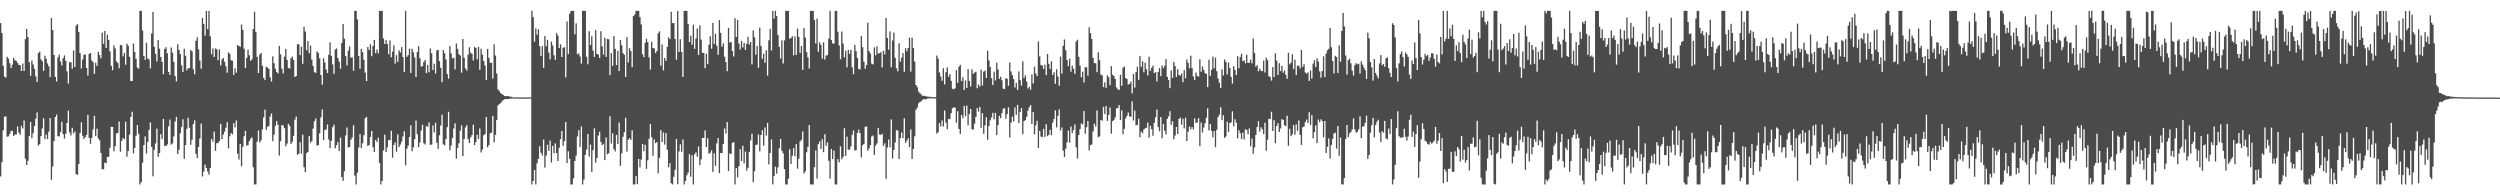 <?xml version="1.0" encoding="UTF-8"?>
<svg xmlns="http://www.w3.org/2000/svg" width="1920" height="150">
  <path d="M0 17.758h1v117.750H0zM1 25.277h1v99.279H1zM2 50.480h1v49.624H2zM3 58.838h1v30.804H3zM4 59.642h1v29.806H4zM5 43.646h1v61.313H5zM6 45.074h1v59.702H6zM7 48.555h1v54.411H7zM8 52.221h1v48.483H8zM9 49.727h1v50.688H9zM10 44.447h1v59.991H10zM11 46.294h1v57.087H11zM12 46.742h1v56.454H12zM13 48.338h1v48.830H13zM14 49.822h1v52.009H14zM15 50.006h1v53.532H15zM16 54.542h1v42.120H16zM17 48.798h1v49.853H17zM18 54.517h1v37.983H18zM19 30.047h1v91.869H19zM20 22.222h1v104.442H20zM21 28.530h1v94.981H21zM22 47.839h1v56.557H22zM23 58.230h1v35.447H23zM24 46.424h1v59.734H24zM25 49.486h1v52.832H25zM26 52.954h1v43.797H26zM27 58.659h1v32.539H27zM28 62.912h1v23.445H28zM29 40.757h1v71.087H29zM30 39.644h1v71.043H30zM31 45.541h1v59.012H31zM32 47.037h1v51.645H32zM33 54.483h1v36.323H33zM34 42.813h1v64.039H34zM35 45.180h1v58.151H35zM36 48.709h1v58.153H36zM37 50.933h1v50.207H37zM38 59.229h1v31.442H38zM39 13.864h1v124.231H39zM40 23.083h1v104.833H40zM41 42.257h1v66.098H41zM42 59.085h1v30.833H42zM43 62.548h1v25.402H43zM44 44.197h1v60.340H44zM45 41.978h1v62.819H45zM46 47.197h1v54.280H46zM47 50.277h1v43.209H47zM48 44.706h1v58.366H48zM49 42.527h1v63.920H49zM50 46.689h1v56.061H50zM51 54.766h1v39.688H51zM52 64.210h1v20.758H52zM53 47.744h1v54.010H53zM54 47.797h1v56.180H54zM55 52.712h1v45.450H55zM56 38.762h1v63.731H56zM57 51.394h1v49.558H57zM58 19.711h1v113.987H58zM59 18.480h1v115.837H59zM60 24.517h1v101.463H60zM61 40.881h1v61.369H61zM62 52.626h1v41.286H62zM63 45.750h1v58.494H63zM64 41.912h1v64.899H64zM65 42.043h1v63.217H65zM66 52.242h1v51.313H66zM67 58.040h1v30.177H67zM68 41.375h1v64.516H68zM69 40.708h1v69.790H69zM70 46.414h1v59.572H70zM71 47.831h1v51.558H71zM72 56.739h1v32.263H72zM73 48.163h1v56.413H73zM74 50.613h1v48.212H74zM75 39.754h1v66.617H75zM76 42.311h1v65.487H76zM77 44.725h1v72.704H77zM78 25.090h1v104.897H78zM79 33.635h1v96.338H79zM80 23.827h1v101.097H80zM81 36.846h1v88.472H81zM82 26.702h1v93.896H82zM83 30.738h1v89.647H83zM84 39.516h1v73.888H84zM85 50.571h1v46.818H85zM86 53.920h1v43.588H86zM87 34.794h1v81.362H87zM88 37.245h1v75.032H88zM89 47.081h1v55.359H89zM90 48.377h1v53.727H90zM91 52.437h1v40.900H91zM92 34.511h1v82.094H92zM93 34.834h1v73.333H93zM94 43.307h1v62.744H94zM95 40.635h1v66.352H95zM96 49.729h1v43.762H96zM97 33.546h1v86.841H97zM98 35.187h1v80.817H98zM99 43.688h1v59.654H99zM100 62.165h1v27.662H100zM101 62.244h1v23.590H101zM102 33.360h1v84.368H102zM103 39.866h1v73.795H103zM104 45.216h1v59.024H104zM105 51.896h1v44.199H105zM106 52.742h1v50.062H106zM107 8.317h1v133.339H107zM108 8.335h1v131.561H108zM109 23.403h1v101.573H109zM110 43.066h1v68.361H110zM111 46.023h1v58.717H111zM112 32.892h1v85.045H112zM113 44.909h1v64.085H113zM114 45.666h1v54.095H114zM115 52.494h1v41.509H115zM116 25.697h1v87.108H116zM117 9.154h1v126.256H117zM118 36.019h1v79.097H118zM119 41.388h1v68.813H119zM120 47.235h1v51.561H120zM121 30.748h1v89.663H121zM122 37.355h1v80.178H122zM123 43.705h1v59.426H123zM124 47.589h1v59.232H124zM125 56.954h1v34.423H125zM126 37.613h1v74.346H126zM127 36.260h1v75.894H127zM128 40.911h1v70.013H128zM129 55.291h1v41.743H129zM130 57.533h1v34.275H130zM131 36.500h1v74.571H131zM132 40.466h1v69.653H132zM133 47.519h1v57.254H133zM134 58.417h1v34.860H134zM135 62.506h1v27.232H135zM136 33.981h1v84.293H136zM137 38.331h1v76.650H137zM138 41.638h1v60.670H138zM139 50.175h1v47.417H139zM140 55.275h1v36.361H140zM141 37.453h1v84.561H141zM142 42.925h1v68.493H142zM143 54.005h1v44.928H143zM144 52.313h1v38.129H144zM145 52.384h1v45.704H145zM146 38.415h1v72.744H146zM147 39.470h1v67.816H147zM148 53.260h1v42.011H148zM149 57.024h1v35.413H149zM150 31.310h1v86.766H150zM151 28.591h1v92.790H151zM152 37.872h1v74.975H152zM153 46.477h1v59.963H153zM154 52.763h1v42.172H154zM155 13.782h1v121.729H155zM156 18.356h1v113.427H156zM157 27.413h1v99.036H157zM158 8.327h1v120.630H158zM159 22.370h1v109.312H159zM160 8.333h1v125.826H160zM161 27.851h1v101.233H161zM162 41.607h1v65.110H162zM163 37.195h1v71.539H163zM164 43.750h1v57.308H164zM165 37.194h1v78.683H165zM166 37.825h1v72.195H166zM167 46.260h1v63.500H167zM168 37.974h1v70.361H168zM169 50.298h1v44.855H169zM170 45.703h1v61.148H170zM171 44.544h1v58.786H171zM172 47.429h1v53.697H172zM173 50.896h1v47.198H173zM174 55.880h1v37.922H174zM175 40.148h1v73.803H175zM176 41.403h1v63.236H176zM177 46.272h1v55.902H177zM178 46.651h1v56.592H178zM179 57.619h1v37.006H179zM180 52.401h1v45.419H180zM181 55.807h1v36.717H181zM182 34.725h1v83.306H182zM183 35.201h1v87.313H183zM184 35.978h1v74.541H184zM185 18.864h1v108.818H185zM186 22.953h1v89.847H186zM187 37.396h1v67.261H187zM188 52.212h1v48.320H188zM189 44.472h1v67.361H189zM190 38.204h1v73.241H190zM191 42.491h1v65.891H191zM192 46.703h1v59.916H192zM193 45.589h1v59.914H193zM194 22.347h1v106.113H194zM195 9.002h1v132.669H195zM196 24.492h1v117.149H196zM197 43.658h1v65.094H197zM198 56.091h1v44.112H198zM199 41.916h1v67.546H199zM200 40.695h1v67.174H200zM201 50.508h1v48.896H201zM202 59.807h1v30.461H202zM203 61.511h1v22.711H203zM204 51.247h1v48.559H204zM205 51.915h1v45.453H205zM206 52.884h1v43.880H206zM207 59.399h1v30.103H207zM208 62.616h1v24.540H208zM209 43.267h1v65.159H209zM210 48.589h1v54.848H210zM211 52.797h1v43.797H211zM212 55.353h1v37.624H212zM213 56.453h1v39.337H213zM214 35.236h1v84.262H214zM215 41.713h1v66.791H215zM216 52.742h1v43.359H216zM217 56.341h1v40.047H217zM218 43.484h1v54.959H218zM219 37.599h1v74.764H219zM220 46.043h1v64.265H220zM221 52.177h1v42.950H221zM222 52.630h1v43.946H222zM223 44.761h1v65.797H223zM224 43.454h1v65.375H224zM225 46.043h1v58.269H225zM226 59.021h1v32.905H226zM227 58.439h1v31.032H227zM228 33.924h1v84.896H228zM229 34.005h1v84.059H229zM230 42.331h1v66.871H230zM231 35.837h1v82.291H231zM232 48.981h1v54.467H232zM233 20.521h1v107.864H233zM234 24.267h1v107.892H234zM235 38.556h1v79.076H235zM236 31.556h1v85.068H236zM237 40.850h1v63.600H237zM238 35.012h1v74.552H238zM239 45.727h1v62.656H239zM240 50.638h1v48.131H240zM241 55.425h1v37.672H241zM242 55.909h1v35.060H242zM243 39.429h1v72.427H243zM244 40.654h1v70.758H244zM245 44.860h1v57.504H245zM246 57.598h1v32.575H246zM247 65.006h1v19.103H247zM248 44.684h1v62.938H248zM249 48.098h1v51.848H249zM250 53.388h1v45.983H250zM251 56.124h1v39.449H251zM252 42.095h1v65.066H252zM253 32.574h1v81.217H253zM254 42.846h1v65.340H254zM255 49.483h1v48.264H255zM256 56.669h1v39.135H256zM257 38.007h1v75.919H257zM258 37.223h1v74.283H258zM259 44.515h1v64.652H259zM260 47.335h1v68.707H260zM261 52.795h1v52.859H261zM262 33.058h1v102.963H262zM263 18.421h1v120.508H263zM264 29.750h1v101.736H264zM265 43.046h1v60.939H265zM266 50.170h1v47.760H266zM267 38.885h1v74.433H267zM268 35.629h1v77.205H268zM269 44.254h1v63.158H269zM270 44.088h1v61.475H270zM271 54.394h1v41.799H271zM272 8.331h1v126.563H272zM273 8.344h1v133.337H273zM274 14.922h1v117.691H274zM275 42.975h1v70.405H275zM276 52.860h1v50.123H276zM277 37.521h1v76.244H277zM278 40.090h1v69.935H278zM279 45.904h1v57.982H279zM280 55.827h1v35.017H280zM281 62.296h1v27.490H281zM282 36.161h1v75.901H282zM283 38.394h1v72.986H283zM284 33.954h1v71.361H284zM285 43.138h1v57.422H285zM286 35.281h1v77.777H286zM287 30.676h1v86.045H287zM288 40.784h1v66.612H288zM289 38.022h1v70.983H289zM290 40.938h1v64.727H290zM291 8.326h1v116.811H291zM292 8.330h1v133.351H292zM293 8.337h1v130.618H293zM294 29.555h1v85.993H294zM295 33.759h1v69.689H295zM296 30.784h1v86.028H296zM297 33.843h1v79.332H297zM298 41.685h1v65.785H298zM299 31.026h1v76.739H299zM300 43.956h1v56.502H300zM301 39.632h1v81.443H301zM302 34.743h1v76.605H302zM303 48.845h1v60.531H303zM304 42.333h1v74.179H304zM305 47.578h1v55.570H305zM306 38.670h1v74.259H306zM307 40.324h1v70.731H307zM308 36.217h1v72.578H308zM309 43.842h1v60.961H309zM310 55.375h1v45.419H310zM311 8.348h1v118.629H311zM312 43.642h1v70.602H312zM313 42.266h1v69.550H313zM314 37.347h1v67.825H314zM315 55.960h1v40.304H315zM316 37.413h1v78.690H316zM317 40.127h1v72.939H317zM318 44.085h1v62.786H318zM319 59.130h1v33.419H319zM320 39.859h1v63.154H320zM321 35.473h1v77.475H321zM322 44.729h1v64.622H322zM323 51.203h1v49.041H323zM324 50.816h1v44.999H324zM325 47.678h1v62.302H325zM326 46.094h1v64.846H326zM327 56.189h1v40.634H327zM328 49.918h1v47.520H328zM329 55.448h1v38.553H329zM330 37.215h1v73.979H330zM331 40.842h1v70.172H331zM332 53.729h1v42.641H332zM333 48.964h1v52.788H333zM334 56.488h1v37.845H334zM335 38.703h1v70.933H335zM336 38.358h1v75.927H336zM337 46.949h1v57.007H337zM338 52.039h1v44.390H338zM339 63.118h1v24.875H339zM340 38.398h1v72.474H340zM341 40.927h1v70.727H341zM342 45.691h1v61.028H342zM343 56.943h1v40.678H343zM344 60.414h1v25.456H344zM345 35.447h1v80.018H345zM346 41.066h1v70.765H346zM347 44.925h1v61.025H347zM348 44.412h1v54.282H348zM349 53.225h1v41.558H349zM350 33.412h1v88.512H350zM351 37.513h1v76.056H351zM352 41.572h1v68.476H352zM353 42.693h1v57.591H353zM354 55.834h1v40.454H354zM355 29.940h1v89.980H355zM356 44.317h1v62.394H356zM357 52.551h1v45.336H357zM358 54.205h1v41.969H358zM359 42.033h1v64.757H359zM360 36.283h1v73.581H360zM361 40.500h1v65.022H361zM362 41.318h1v62.457H362zM363 46.414h1v49.409H363zM364 35.924h1v75.504H364zM365 36.809h1v72.179H365zM366 45.502h1v57.961H366zM367 35.995h1v70.774H367zM368 53.597h1v45.042H368zM369 37.424h1v79.649H369zM370 41.965h1v72.943H370zM371 46.820h1v57.043H371zM372 50.279h1v52.686H372zM373 61.324h1v28.456H373zM374 37.551h1v75.652H374zM375 44.464h1v66.956H375zM376 48.229h1v54.116H376zM377 48.152h1v53.737H377zM378 60.426h1v28.563H378zM379 34.016h1v75.271H379zM380 42.666h1v60.920H380zM381 56.437h1v35.773H381zM382 68.643h1v12.430H382zM383 70.026h1v9.910H383zM384 71.520h1v7.657H384zM385 72.152h1v5.843H385zM386 72.977h1v3.930H386zM387 73.652h1v2.562H387zM388 73.950h1v2.077H388zM389 73.659h1v2.451H389zM390 73.889h1v2.099H390zM391 74.201h1v1.681H391zM392 74.240h1v1.462H392zM393 74.533h1v1.000H393zM394 74.792h1v1.000H394zM395 74.758h1v1.000H395zM396 74.789h1v1.000H396zM397 74.738h1v1.000H397zM398 74.821h1v1.000H398zM399 74.851h1v1.000H399zM400 74.852h1v1.000H400zM401 74.826h1v1.000H401zM402 74.845h1v1.000H402zM403 74.852h1v1.000H403zM404 74.844h1v1.000H404zM405 74.800h1v1.000H405zM406 74.780h1v1.000H406zM407 74.735h1v1.000H407zM408 8.315h1v133.336H408zM409 13.183h1v125.840H409zM410 32.014h1v98.566H410zM411 21.827h1v119.820H411zM412 26.661h1v98.738H412zM413 22.474h1v99.441H413zM414 35.497h1v76.834H414zM415 43.067h1v74.266H415zM416 35.447h1v83.939H416zM417 52.061h1v55.083H417zM418 27.694h1v101.019H418zM419 35.501h1v84.000H419zM420 30.635h1v80.536H420zM421 40.463h1v75.371H421zM422 45.675h1v62.257H422zM423 31.881h1v92.956H423zM424 34.928h1v77.168H424zM425 42.465h1v75.252H425zM426 45.943h1v64.185H426zM427 25.471h1v92.045H427zM428 27.354h1v96.281H428zM429 36.856h1v76.582H429zM430 34.001h1v72.884H430zM431 43.784h1v56.877H431zM432 36.635h1v75.341H432zM433 36.300h1v72.144H433zM434 59.467h1v34.233H434zM435 16.462h1v108.783H435zM436 41.516h1v74.638H436zM437 10.571h1v111.397H437zM438 8.473h1v133.217H438zM439 8.323h1v133.349H439zM440 8.339h1v128.614H440zM441 26.360h1v97.247H441zM442 17.956h1v101.578H442zM443 41.739h1v63.084H443zM444 41.031h1v59.031H444zM445 43.369h1v69.474H445zM446 48.848h1v48.289H446zM447 8.319h1v133.357H447zM448 8.328h1v129.563H448zM449 8.330h1v110.611H449zM450 43.592h1v71.350H450zM451 49.354h1v53.525H451zM452 23.890h1v96.289H452zM453 34.563h1v76.481H453zM454 27.873h1v104.174H454zM455 38.922h1v76.383H455zM456 43.723h1v54.842H456zM457 23.171h1v101.696H457zM458 41.390h1v79.941H458zM459 41.897h1v62.112H459zM460 44.559h1v56.635H460zM461 23.984h1v84.968H461zM462 35.641h1v75.713H462zM463 41.878h1v68.543H463zM464 29.005h1v93.909H464zM465 43.675h1v61.901H465zM466 29.902h1v88.561H466zM467 30.144h1v87.577H467zM468 57.691h1v31.607H468zM469 40.792h1v69.460H469zM470 50.535h1v51.862H470zM471 27.689h1v86.881H471zM472 37.528h1v78.774H472zM473 49.992h1v53.653H473zM474 39.043h1v71.647H474zM475 54.569h1v39.588H475zM476 30.720h1v96.616H476zM477 34.789h1v82.960H477zM478 40.784h1v64.293H478zM479 42.112h1v59.382H479zM480 59.032h1v31.408H480zM481 28.522h1v87.984H481zM482 47.996h1v59.318H482zM483 36.949h1v69.201H483zM484 39.188h1v68.295H484zM485 51.626h1v48.461H485zM486 12.360h1v129.327H486zM487 11.090h1v130.583H487zM488 8.330h1v126.897H488zM489 8.308h1v133.125H489zM490 8.332h1v113.722H490zM491 13.087h1v115.453H491zM492 18.741h1v103.819H492zM493 41.599h1v68.921H493zM494 43.894h1v72.303H494zM495 32.883h1v78.268H495zM496 29.818h1v99.884H496zM497 32.304h1v90.796H497zM498 44.104h1v62.474H498zM499 53.457h1v41.823H499zM500 32.076h1v73.228H500zM501 36.938h1v82.694H501zM502 37.201h1v69.987H502zM503 40.779h1v69.176H503zM504 39.149h1v69.959H504zM505 25.583h1v107.549H505zM506 24.106h1v97.131H506zM507 50.425h1v49.514H507zM508 34.154h1v74.967H508zM509 54.033h1v47.712H509zM510 44.600h1v66.435H510zM511 46.687h1v55.527H511zM512 36.015h1v78.993H512zM513 28.654h1v99.879H513zM514 30.012h1v95.295H514zM515 9.020h1v131.736H515zM516 17.694h1v123.976H516zM517 17.782h1v117.938H517zM518 29.929h1v100.427H518zM519 45.851h1v60.875H519zM520 8.393h1v133.065H520zM521 39.949h1v76.418H521zM522 30.104h1v80.730H522zM523 39.874h1v76.693H523zM524 59.045h1v48.018H524zM525 8.322h1v133.338H525zM526 8.299h1v130.673H526zM527 8.336h1v126.339H527zM528 18.388h1v114.155H528zM529 32.252h1v86.070H529zM530 27.459h1v108.274H530zM531 34.381h1v84.849H531zM532 19.034h1v122.642H532zM533 37.550h1v81.046H533zM534 29.531h1v87.452H534zM535 21.913h1v98.466H535zM536 42.197h1v70.241H536zM537 19.455h1v107.368H537zM538 30.437h1v92.054H538zM539 40.566h1v65.433H539zM540 40.706h1v65.235H540zM541 52.353h1v47.760H541zM542 41.196h1v71.717H542zM543 49.192h1v57.037H543zM544 34.389h1v83.685H544zM545 27.900h1v89.346H545zM546 37.414h1v78.015H546zM547 17.637h1v114.390H547zM548 33.705h1v84.064H548zM549 25.866h1v101.506H549zM550 35.149h1v74.997H550zM551 42.082h1v63.935H551zM552 15.416h1v117.511H552zM553 25.195h1v92.280H553zM554 35.840h1v81.785H554zM555 33.330h1v77.272H555zM556 43.494h1v55.155H556zM557 47.609h1v54.927H557zM558 54.694h1v39.050H558zM559 21.420h1v109.959H559zM560 32.736h1v85.077H560zM561 32.199h1v86.117H561zM562 39.195h1v70.537H562zM563 43.377h1v65.785H563zM564 13.979h1v127.678H564zM565 28.414h1v100.652H565zM566 15.247h1v121.017H566zM567 33.508h1v94.128H567zM568 38.071h1v76.479H568zM569 31.448h1v92.244H569zM570 36.446h1v75.446H570zM571 33.017h1v92.459H571zM572 38.417h1v78.014H572zM573 33.693h1v97.396H573zM574 28.265h1v100.612H574zM575 34.219h1v82.447H575zM576 32.375h1v75.518H576zM577 49.464h1v53.242H577zM578 23.407h1v116.542H578zM579 28.569h1v102.938H579zM580 41.943h1v69.446H580zM581 35.370h1v75.626H581zM582 52.093h1v51.160H582zM583 21.259h1v95.015H583zM584 35.394h1v68.297H584zM585 45.112h1v54.926H585zM586 41.202h1v70.675H586zM587 48.242h1v49.724H587zM588 38.570h1v65.566H588zM589 58.087h1v36.283H589zM590 30.957h1v95.366H590zM591 22.052h1v95.378H591zM592 38.742h1v68.389H592zM593 8.326h1v133.307H593zM594 14.166h1v121.096H594zM595 8.339h1v119.663H595zM596 12.387h1v121.000H596zM597 26.822h1v101.661H597zM598 36.008h1v77.910H598zM599 45.014h1v61.675H599zM600 30.976h1v84.780H600zM601 48.720h1v69.039H601zM602 31.008h1v98.897H602zM603 8.304h1v133.372H603zM604 8.338h1v133.336H604zM605 8.339h1v128.931H605zM606 29.747h1v84.868H606zM607 29.137h1v96.829H607zM608 27.778h1v91.845H608zM609 42.478h1v71.324H609zM610 27.985h1v91.978H610zM611 42.172h1v68.460H611zM612 22.000h1v107.503H612zM613 28.215h1v93.768H613zM614 40.640h1v67.917H614zM615 35.347h1v72.071H615zM616 53.627h1v47.265H616zM617 21.549h1v111.733H617zM618 28.895h1v102.696H618zM619 39.984h1v76.980H619zM620 44.093h1v68.758H620zM621 52.594h1v43.488H621zM622 8.318h1v133.366H622zM623 8.329h1v133.344H623zM624 8.336h1v133.336H624zM625 15.398h1v112.975H625zM626 33.363h1v82.225H626zM627 14.232h1v122.963H627zM628 39.757h1v70.991H628zM629 32.550h1v76.115H629zM630 34.487h1v79.832H630zM631 45.070h1v61.878H631zM632 32.533h1v84.349H632zM633 45.768h1v57.317H633zM634 42.703h1v69.236H634zM635 42.281h1v67.104H635zM636 29.636h1v93.923H636zM637 8.331h1v128.818H637zM638 30.775h1v83.582H638zM639 33.354h1v88.831H639zM640 33.533h1v82.172H640zM641 8.342h1v133.263H641zM642 8.346h1v133.334H642zM643 24.331h1v97.903H643zM644 34.935h1v89.726H644zM645 45.446h1v66.894H645zM646 24.171h1v98.165H646zM647 33.424h1v87.123H647zM648 43.992h1v54.448H648zM649 38.952h1v80.795H649zM650 51.731h1v53.213H650zM651 38.310h1v76.629H651zM652 41.360h1v73.528H652zM653 38.127h1v74.302H653zM654 51.694h1v51.805H654zM655 57.002h1v43.205H655zM656 34.480h1v81.143H656zM657 39.295h1v76.040H657zM658 44.471h1v57.588H658zM659 53.014h1v46.567H659zM660 53.365h1v48.838H660zM661 27.578h1v93.312H661zM662 36.228h1v75.408H662zM663 47.341h1v63.272H663zM664 52.819h1v44.555H664zM665 49.904h1v47.165H665zM666 17.385h1v98.425H666zM667 39.289h1v74.665H667zM668 41.106h1v70.270H668zM669 48.842h1v55.962H669zM670 49.445h1v54.588H670zM671 36.328h1v82.672H671zM672 42.472h1v69.470H672zM673 35.597h1v74.575H673zM674 41.177h1v57.092H674zM675 40.822h1v62.445H675zM676 40.066h1v63.651H676zM677 51.805h1v50.903H677zM678 38.990h1v73.106H678zM679 41.781h1v68.315H679zM680 13.824h1v123.488H680zM681 29.133h1v84.165H681zM682 38.123h1v69.079H682zM683 24.118h1v89.058H683zM684 51.642h1v40.047H684zM685 31.153h1v90.575H685zM686 25.030h1v90.148H686zM687 44.458h1v64.955H687zM688 52.392h1v47.529H688zM689 54.790h1v45.452H689zM690 33.200h1v88.856H690zM691 47.366h1v58.725H691zM692 44.261h1v57.547H692zM693 40.764h1v65.326H693zM694 55.188h1v35.695H694zM695 37.041h1v72.706H695zM696 39.407h1v68.652H696zM697 36.881h1v69.328H697zM698 28.954h1v83.988H698zM699 54.971h1v44.468H699zM700 28.954h1v93.154H700zM701 36.886h1v77.542H701zM702 47.292h1v57.414H702zM703 65.301h1v18.958H703zM704 66.963h1v15.659H704zM705 70.235h1v9.176H705zM706 71.617h1v6.593H706zM707 72.480h1v5.414H707zM708 73.580h1v3.096H708zM709 73.593h1v2.504H709zM710 73.824h1v2.498H710zM711 74.120h1v2.058H711zM712 74.139h1v1.529H712zM713 74.411h1v1.079H713zM714 74.293h1v1.208H714zM715 74.585h1v1.000H715zM716 74.587h1v1.000H716zM717 74.606h1v1.000H717zM718 74.725h1v1.000H718zM719 42.660h1v59.902H719zM720 44.955h1v56.648H720zM721 55.611h1v38.941H721zM722 58.795h1v38.332H722zM723 62.078h1v30.460H723zM724 52.450h1v44.718H724zM725 64.820h1v20.142H725zM726 55.378h1v38.854H726zM727 51.742h1v47.421H727zM728 58.958h1v32.276H728zM729 56.959h1v34.624H729zM730 62.058h1v24.854H730zM731 68.124h1v15.027H731zM732 68.548h1v13.958H732zM733 67.778h1v14.834H733zM734 53.866h1v40.434H734zM735 63.638h1v21.745H735zM736 51.180h1v47.842H736zM737 49.764h1v53.155H737zM738 62.266h1v26.056H738zM739 59.273h1v31.563H739zM740 69.143h1v12.196H740zM741 61.765h1v27.538H741zM742 67.585h1v13.544H742zM743 53.117h1v43.140H743zM744 62.085h1v25.521H744zM745 66.283h1v17.442H745zM746 53.211h1v45.972H746zM747 56.693h1v42.838H747zM748 55.780h1v39.227H748zM749 55.044h1v34.749H749zM750 67.789h1v15.231H750zM751 64.899h1v20.784H751zM752 66.514h1v15.650H752zM753 53.509h1v44.625H753zM754 65.672h1v21.268H754zM755 54.981h1v47.737H755zM756 54.191h1v42.045H756zM757 59.856h1v30.220H757zM758 38.861h1v68.481H758zM759 46.391h1v50.455H759zM760 51.511h1v40.896H760zM761 60.130h1v30.156H761zM762 65.303h1v21.339H762zM763 55.057h1v36.600H763zM764 61.746h1v24.976H764zM765 48.131h1v55.637H765zM766 53.332h1v42.794H766zM767 60.582h1v28.338H767zM768 58.972h1v31.761H768zM769 61.668h1v25.168H769zM770 68.021h1v15.484H770zM771 68.476h1v14.631H771zM772 60.131h1v31.032H772zM773 60.523h1v27.164H773zM774 65.858h1v16.533H774zM775 47.916h1v57.748H775zM776 54.895h1v39.305H776zM777 57.754h1v31.836H777zM778 60.714h1v32.578H778zM779 67.237h1v15.250H779zM780 63.590h1v24.597H780zM781 69.045h1v11.533H781zM782 54.891h1v39.592H782zM783 61.546h1v24.420H783zM784 65.732h1v17.239H784zM785 47.069h1v56.023H785zM786 59.844h1v33.212H786zM787 57.914h1v34.404H787zM788 62.638h1v27.084H788zM789 67.981h1v16.896H789zM790 66.743h1v15.571H790zM791 68.952h1v11.719H791zM792 57.141h1v38.111H792zM793 64.156h1v21.946H793zM794 51.261h1v51.903H794zM795 56.495h1v39.700H795zM796 58.462h1v34.311H796zM797 31.826h1v81.805H797zM798 43.307h1v57.187H798zM799 49.939h1v54.924H799zM800 50.398h1v54.923H800zM801 52.984h1v45.967H801zM802 49.688h1v55.437H802zM803 57.707h1v37.695H803zM804 41.462h1v63.074H804zM805 48.981h1v54.534H805zM806 52.958h1v46.693H806zM807 47.100h1v56.766H807zM808 57.595h1v36.636H808zM809 55.439h1v36.001H809zM810 64.292h1v20.458H810zM811 53.124h1v44.696H811zM812 58.765h1v30.186H812zM813 65.831h1v18.231H813zM814 43.478h1v56.700H814zM815 56.546h1v41.341H815zM816 35.170h1v80.473H816zM817 30.334h1v90.297H817zM818 38.530h1v75.681H818zM819 46.093h1v63.232H819zM820 50.793h1v49.460H820zM821 45.055h1v64.490H821zM822 55.047h1v42.113H822zM823 50.408h1v51.722H823zM824 52.771h1v47.130H824zM825 56.690h1v38.821H825zM826 31.832h1v81.317H826zM827 30.474h1v91.395H827zM828 43.635h1v60.024H828zM829 50.506h1v48.631H829zM830 59.316h1v35.529H830zM831 55.024h1v40.519H831zM832 63.316h1v21.997H832zM833 51.552h1v51.118H833zM834 51.745h1v45.928H834zM835 58.101h1v34.842H835zM836 20.954h1v94.579H836zM837 25.466h1v85.995H837zM838 29.850h1v81.121H838zM839 44.484h1v56.473H839zM840 48.478h1v46.509H840zM841 48.640h1v48.486H841zM842 55.430h1v29.419H842zM843 40.087h1v65.325H843zM844 46.215h1v58.469H844zM845 57.287h1v34.756H845zM846 57.884h1v34.851H846zM847 66.875h1v15.137H847zM848 63.230h1v24.378H848zM849 67.497h1v13.956H849zM850 57.896h1v34.976H850zM851 59.334h1v28.899H851zM852 65.374h1v17.242H852zM853 50.847h1v51.796H853zM854 57.373h1v35.729H854zM855 58.295h1v33.931H855zM856 60.646h1v29.447H856zM857 67.098h1v16.190H857zM858 68.501h1v14.342H858zM859 69.105h1v11.607H859zM860 57.417h1v34.823H860zM861 65.917h1v18.842H861zM862 52.002h1v51.044H862zM863 51.034h1v47.877H863zM864 59.894h1v31.075H864zM865 60.700h1v28.287H865zM866 64.899h1v21.537H866zM867 64.454h1v24.819H867zM868 62.704h1v27.168H868zM869 71.607h1v6.262H869zM870 56.810h1v35.776H870zM871 67.214h1v17.749H871zM872 55.392h1v40.927H872zM873 51.143h1v44.817H873zM874 61.316h1v29.865H874zM875 42.944h1v62.527H875zM876 51.349h1v49.778H876zM877 46.990h1v55.384H877zM878 55.570h1v43.859H878zM879 48.089h1v50.485H879zM880 53.242h1v44.852H880zM881 57.954h1v36.254H881zM882 43.497h1v62.275H882zM883 54.377h1v42.257H883zM884 52.110h1v47.182H884zM885 50.400h1v53.867H885zM886 56.093h1v38.199H886zM887 55.379h1v34.683H887zM888 62.568h1v21.599H888zM889 55.243h1v42.349H889zM890 52.252h1v48.629H890zM891 58.468h1v31.387H891zM892 50.273h1v55.917H892zM893 52.361h1v42.960H893zM894 50.540h1v49.852H894zM895 45.372h1v57.917H895zM896 59.032h1v32.202H896zM897 61.382h1v28.048H897zM898 67.686h1v17.728H898zM899 54.119h1v41.758H899zM900 59.770h1v33.319H900zM901 47.589h1v59.436H901zM902 50.757h1v53.323H902zM903 59.210h1v38.314H903zM904 53.167h1v49.746H904zM905 57.517h1v33.856H905zM906 58.179h1v32.105H906zM907 56.398h1v39.416H907zM908 63.104h1v28.078H908zM909 53.851h1v44.764H909zM910 60.039h1v30.370H910zM911 45.674h1v62.646H911zM912 48.214h1v52.884H912zM913 52.394h1v44.775H913zM914 42.755h1v56.557H914zM915 52.295h1v45.298H915zM916 58.742h1v40.740H916zM917 61.399h1v29.546H917zM918 55.687h1v38.650H918zM919 58.381h1v35.748H919zM920 58.862h1v31.847H920zM921 45.491h1v66.716H921zM922 55.133h1v38.977H922zM923 51.047h1v50.752H923zM924 53.698h1v44.256H924zM925 56.150h1v38.587H925zM926 56.833h1v33.551H926zM927 66.921h1v16.289H927zM928 45.872h1v54.273H928zM929 58.243h1v37.047H929zM930 53.619h1v46.829H930zM931 43.546h1v61.908H931zM932 52.422h1v48.218H932zM933 44.254h1v68.730H933zM934 54.686h1v44.991H934zM935 60.335h1v29.665H935zM936 63.538h1v24.539H936zM937 67.593h1v14.715H937zM938 53.227h1v39.082H938zM939 57.945h1v30.622H939zM940 45.603h1v60.335H940zM941 47.506h1v57.294H941zM942 57.180h1v36.213H942zM943 48.015h1v53.298H943zM944 52.297h1v42.199H944zM945 59.052h1v34.931H945zM946 64.212h1v21.228H946zM947 50.774h1v46.215H947zM948 53.780h1v37.818H948zM949 57.655h1v36.569H949zM950 43.117h1v63.120H950zM951 52.379h1v47.600H951zM952 43.903h1v58.387H952zM953 41.264h1v65.430H953zM954 46.957h1v54.911H954zM955 46.412h1v60.690H955zM956 48.627h1v50.725H956zM957 41.989h1v57.813H957zM958 48.335h1v54.829H958zM959 48.197h1v50.458H959zM960 45.856h1v66.510H960zM961 48.617h1v57.730H961zM962 29.612h1v88.468H962zM963 40.618h1v72.637H963zM964 51.150h1v52.492H964zM965 50.141h1v47.434H965zM966 54.726h1v38.386H966zM967 52.715h1v48.349H967zM968 54.412h1v43.374H968zM969 54.614h1v44.785H969zM970 46.515h1v56.471H970zM971 55.717h1v38.570H971zM972 44.345h1v71.431H972zM973 46.168h1v61.085H973zM974 58.532h1v32.719H974zM975 59.223h1v32.204H975zM976 61.884h1v23.936H976zM977 51.488h1v49.059H977zM978 59.194h1v33.075H978zM979 40.890h1v69.126H979zM980 46.579h1v50.257H980zM981 57.605h1v36.937H981zM982 48.523h1v52.877H982zM983 54.584h1v44.086H983zM984 50.511h1v40.939H984zM985 55.880h1v36.228H985zM986 54.080h1v42.166H986zM987 57.466h1v39.440H987zM988 60.522h1v28.359H988zM989 40.563h1v71.436H989zM990 49.454h1v49.397H990zM991 48.082h1v56.505H991zM992 41.661h1v61.525H992zM993 53.078h1v43.022H993zM994 45.840h1v57.617H994zM995 57.667h1v37.863H995zM996 50.450h1v50.023H996zM997 50.501h1v41.971H997zM998 52.568h1v51.058H998zM999 38.470h1v72.854H999zM1000 51.371h1v46.345H1000zM1001 49.232h1v47.960H1001zM1002 55.714h1v38.083H1002zM1003 56.570h1v35.307H1003zM1004 55.537h1v38.875H1004zM1005 62.145h1v24.091H1005zM1006 54.123h1v41.816H1006zM1007 60.380h1v27.978H1007zM1008 48.842h1v57.325H1008zM1009 46.306h1v55.148H1009zM1010 51.459h1v44.898H1010zM1011 44.743h1v65.257H1011zM1012 47.240h1v44.624H1012zM1013 54.841h1v38.997H1013zM1014 59.647h1v31.997H1014zM1015 54.536h1v38.423H1015zM1016 43.268h1v62.162H1016zM1017 59.173h1v33.749H1017zM1018 41.109h1v76.381H1018zM1019 38.533h1v74.193H1019zM1020 37.461h1v68.807H1020zM1021 21.452h1v100.378H1021zM1022 36.240h1v75.088H1022zM1023 46.876h1v59.899H1023zM1024 56.412h1v46.184H1024zM1025 42.925h1v58.914H1025zM1026 43.742h1v70.408H1026zM1027 56.037h1v40.757H1027zM1028 34.808h1v84.838H1028zM1029 47.434h1v58.258H1029zM1030 23.755h1v117.867H1030zM1031 9.887h1v131.763H1031zM1032 20.265h1v116.450H1032zM1033 42.638h1v64.059H1033zM1034 57.280h1v38.744H1034zM1035 46.242h1v59.075H1035zM1036 45.048h1v57.437H1036zM1037 48.632h1v52.726H1037zM1038 54.281h1v45.152H1038zM1039 58.084h1v32.817H1039zM1040 50.187h1v49.275H1040zM1041 48.512h1v53.313H1041zM1042 49.367h1v51.847H1042zM1043 48.946h1v50.427H1043zM1044 56.440h1v32.858H1044zM1045 47.088h1v59.056H1045zM1046 49.624h1v47.747H1046zM1047 51.953h1v44.875H1047zM1048 53.858h1v40.415H1048zM1049 60.601h1v28.251H1049zM1050 25.053h1v97.015H1050zM1051 29.411h1v89.599H1051zM1052 47.741h1v54.245H1052zM1053 51.742h1v44.442H1053zM1054 61.916h1v28.564H1054zM1055 45.410h1v60.016H1055zM1056 56.023h1v39.904H1056zM1057 58.012h1v35.552H1057zM1058 60.214h1v31.760H1058zM1059 48.708h1v53.078H1059zM1060 42.310h1v66.843H1060zM1061 50.062h1v50.715H1061zM1062 49.171h1v52.733H1062zM1063 51.278h1v41.551H1063zM1064 44.678h1v61.564H1064zM1065 44.131h1v62.934H1065zM1066 52.334h1v46.336H1066zM1067 55.893h1v46.970H1067zM1068 59.179h1v32.283H1068zM1069 17.890h1v123.780H1069zM1070 19.215h1v118.620H1070zM1071 28.842h1v97.776H1071zM1072 52.118h1v46.363H1072zM1073 62.547h1v22.908H1073zM1074 48.660h1v55.918H1074zM1075 41.499h1v64.254H1075zM1076 39.460h1v66.167H1076zM1077 43.831h1v61.573H1077zM1078 51.037h1v47.835H1078zM1079 40.234h1v64.829H1079zM1080 41.716h1v66.269H1080zM1081 43.670h1v61.210H1081zM1082 57.308h1v34.708H1082zM1083 60.628h1v27.412H1083zM1084 46.431h1v58.721H1084zM1085 49.168h1v51.884H1085zM1086 32.606h1v80.262H1086zM1087 44.637h1v58.316H1087zM1088 53.777h1v42.357H1088zM1089 15.396h1v121.113H1089zM1090 25.662h1v98.461H1090zM1091 43.883h1v63.061H1091zM1092 49.504h1v45.139H1092zM1093 45.898h1v53.102H1093zM1094 41.368h1v66.664H1094zM1095 43.162h1v65.701H1095zM1096 42.038h1v68.597H1096zM1097 46.733h1v64.383H1097zM1098 44.179h1v64.839H1098zM1099 40.833h1v69.516H1099zM1100 41.035h1v68.373H1100zM1101 45.157h1v62.826H1101zM1102 51.214h1v46.237H1102zM1103 41.892h1v68.501H1103zM1104 47.668h1v60.308H1104zM1105 48.652h1v53.512H1105zM1106 28.386h1v87.594H1106zM1107 41.708h1v64.356H1107zM1108 8.362h1v132.210H1108zM1109 31.729h1v98.147H1109zM1110 29.727h1v101.977H1110zM1111 8.347h1v131.367H1111zM1112 29.926h1v99.837H1112zM1113 21.851h1v107.610H1113zM1114 27.860h1v88.752H1114zM1115 18.948h1v112.940H1115zM1116 29.925h1v102.099H1116zM1117 46.734h1v69.495H1117zM1118 34.848h1v84.978H1118zM1119 39.344h1v73.549H1119zM1120 32.396h1v82.236H1120zM1121 40.732h1v83.312H1121zM1122 47.717h1v56.744H1122zM1123 26.686h1v95.950H1123zM1124 32.203h1v82.844H1124zM1125 34.089h1v90.724H1125zM1126 44.552h1v78.334H1126zM1127 29.558h1v83.383H1127zM1128 22.810h1v108.125H1128zM1129 41.545h1v68.905H1129zM1130 30.440h1v79.867H1130zM1131 44.258h1v61.270H1131zM1132 42.983h1v70.185H1132zM1133 40.545h1v72.107H1133zM1134 55.424h1v37.349H1134zM1135 24.708h1v94.587H1135zM1136 29.579h1v77.363H1136zM1137 8.398h1v128.097H1137zM1138 13.255h1v128.408H1138zM1139 8.317h1v133.362H1139zM1140 16.823h1v124.863H1140zM1141 18.788h1v112.233H1141zM1142 16.210h1v105.419H1142zM1143 44.934h1v58.828H1143zM1144 38.127h1v76.956H1144zM1145 30.988h1v88.164H1145zM1146 47.033h1v58.251H1146zM1147 8.367h1v132.780H1147zM1148 8.362h1v133.309H1148zM1149 8.361h1v109.688H1149zM1150 38.087h1v78.836H1150zM1151 55.424h1v47.391H1151zM1152 18.215h1v103.549H1152zM1153 38.519h1v70.901H1153zM1154 37.205h1v73.149H1154zM1155 35.433h1v69.996H1155zM1156 49.500h1v52.293H1156zM1157 33.073h1v78.174H1157zM1158 39.094h1v72.909H1158zM1159 30.207h1v75.691H1159zM1160 40.383h1v64.634H1160zM1161 36.870h1v88.643H1161zM1162 26.081h1v94.083H1162zM1163 42.500h1v73.483H1163zM1164 37.253h1v74.247H1164zM1165 43.385h1v56.979H1165zM1166 25.122h1v90.469H1166zM1167 51.557h1v55.684H1167zM1168 59.882h1v37.476H1168zM1169 39.594h1v69.582H1169zM1170 52.665h1v52.161H1170zM1171 19.485h1v110.911H1171zM1172 27.837h1v89.979H1172zM1173 45.948h1v59.076H1173zM1174 32.248h1v91.869H1174zM1175 49.618h1v56.579H1175zM1176 34.511h1v83.956H1176zM1177 38.192h1v74.775H1177zM1178 49.093h1v57.836H1178zM1179 36.149h1v72.818H1179zM1180 55.106h1v37.439H1180zM1181 39.751h1v71.788H1181zM1182 45.615h1v61.940H1182zM1183 38.322h1v70.428H1183zM1184 31.856h1v81.302H1184zM1185 46.049h1v54.092H1185zM1186 8.330h1v133.357H1186zM1187 10.296h1v127.691H1187zM1188 8.328h1v131.011H1188zM1189 8.327h1v129.113H1189zM1190 8.357h1v122.510H1190zM1191 13.447h1v116.691H1191zM1192 33.770h1v85.226H1192zM1193 38.307h1v73.724H1193zM1194 37.904h1v72.188H1194zM1195 38.579h1v63.063H1195zM1196 28.289h1v95.443H1196zM1197 31.876h1v90.573H1197zM1198 33.986h1v75.113H1198zM1199 44.157h1v58.686H1199zM1200 30.517h1v93.453H1200zM1201 21.957h1v106.639H1201zM1202 32.052h1v81.360H1202zM1203 42.884h1v72.330H1203zM1204 43.714h1v63.212H1204zM1205 8.315h1v123.625H1205zM1206 25.370h1v98.329H1206zM1207 49.077h1v56.430H1207zM1208 38.926h1v64.753H1208zM1209 50.206h1v49.278H1209zM1210 32.270h1v74.288H1210zM1211 50.284h1v52.783H1211zM1212 34.625h1v71.311H1212zM1213 24.441h1v110.186H1213zM1214 29.847h1v83.894H1214zM1215 16.726h1v121.992H1215zM1216 18.285h1v123.391H1216zM1217 16.085h1v105.780H1217zM1218 25.987h1v97.852H1218zM1219 42.156h1v71.948H1219zM1220 27.311h1v97.287H1220zM1221 43.477h1v61.386H1221zM1222 42.602h1v73.899H1222zM1223 43.924h1v68.434H1223zM1224 55.581h1v51.785H1224zM1225 8.387h1v130.530H1225zM1226 8.337h1v124.529H1226zM1227 8.324h1v122.233H1227zM1228 20.613h1v105.297H1228zM1229 29.210h1v89.821H1229zM1230 22.486h1v111.685H1230zM1231 31.117h1v85.388H1231zM1232 29.141h1v98.569H1232zM1233 36.034h1v81.348H1233zM1234 34.181h1v75.498H1234zM1235 29.180h1v87.893H1235zM1236 41.959h1v65.986H1236zM1237 23.372h1v105.341H1237zM1238 29.306h1v102.483H1238zM1239 27.290h1v92.142H1239zM1240 30.604h1v88.979H1240zM1241 49.589h1v57.765H1241zM1242 33.842h1v88.914H1242zM1243 41.910h1v69.070H1243zM1244 22.447h1v96.239H1244zM1245 29.507h1v88.995H1245zM1246 39.732h1v67.975H1246zM1247 23.505h1v118.127H1247zM1248 30.398h1v90.921H1248zM1249 13.456h1v115.143H1249zM1250 29.487h1v97.693H1250zM1251 34.269h1v79.521H1251zM1252 17.506h1v115.503H1252zM1253 29.267h1v90.876H1253zM1254 20.405h1v108.273H1254zM1255 34.781h1v80.442H1255zM1256 36.211h1v80.733H1256zM1257 31.953h1v89.476H1257zM1258 55.680h1v41.021H1258zM1259 35.585h1v88.201H1259zM1260 32.133h1v86.245H1260zM1261 25.684h1v107.795H1261zM1262 34.645h1v86.221H1262zM1263 43.384h1v66.688H1263zM1264 8.437h1v133.204H1264zM1265 31.396h1v101.240H1265zM1266 12.796h1v117.771H1266zM1267 28.554h1v96.952H1267zM1268 32.469h1v87.128H1268zM1269 20.731h1v104.491H1269zM1270 36.961h1v81.336H1270zM1271 37.689h1v88.476H1271zM1272 37.676h1v71.536H1272zM1273 32.982h1v78.741H1273zM1274 18.037h1v108.489H1274zM1275 39.021h1v73.376H1275zM1276 23.259h1v87.429H1276zM1277 44.041h1v61.108H1277zM1278 36.717h1v82.478H1278zM1279 37.209h1v81.834H1279zM1280 36.091h1v75.819H1280zM1281 41.918h1v85.448H1281zM1282 49.239h1v63.007H1282zM1283 13.590h1v103.513H1283zM1284 48.664h1v51.514H1284zM1285 42.713h1v68.363H1285zM1286 46.465h1v72.787H1286zM1287 52.330h1v44.516H1287zM1288 42.616h1v68.685H1288zM1289 52.548h1v47.665H1289zM1290 34.901h1v85.109H1290zM1291 32.318h1v84.987H1291zM1292 31.463h1v76.070H1292zM1293 8.310h1v131.948H1293zM1294 8.325h1v133.324H1294zM1295 8.343h1v133.330H1295zM1296 16.960h1v118.592H1296zM1297 26.173h1v98.634H1297zM1298 25.605h1v96.744H1298zM1299 50.758h1v51.217H1299zM1300 31.373h1v89.604H1300zM1301 49.579h1v56.989H1301zM1302 14.274h1v112.430H1302zM1303 8.334h1v133.325H1303zM1304 8.329h1v133.336H1304zM1305 21.289h1v120.333H1305zM1306 25.641h1v93.100H1306zM1307 23.733h1v101.234H1307zM1308 27.241h1v105.850H1308zM1309 37.111h1v79.032H1309zM1310 24.948h1v95.112H1310zM1311 42.951h1v57.877H1311zM1312 26.972h1v102.733H1312zM1313 15.166h1v113.247H1313zM1314 36.062h1v80.907H1314zM1315 31.974h1v72.130H1315zM1316 53.532h1v52.284H1316zM1317 40.770h1v76.159H1317zM1318 37.488h1v79.368H1318zM1319 35.548h1v76.611H1319zM1320 34.520h1v74.512H1320zM1321 50.952h1v44.986H1321zM1322 8.300h1v133.414H1322zM1323 8.321h1v133.360H1323zM1324 8.335h1v133.334H1324zM1325 26.370h1v100.321H1325zM1326 39.016h1v81.341H1326zM1327 22.905h1v108.009H1327zM1328 38.157h1v80.977H1328zM1329 18.277h1v101.622H1329zM1330 25.370h1v84.416H1330zM1331 47.520h1v53.984H1331zM1332 31.615h1v91.708H1332zM1333 42.400h1v73.567H1333zM1334 40.859h1v77.375H1334zM1335 39.605h1v79.389H1335zM1336 25.374h1v113.688H1336zM1337 8.460h1v128.019H1337zM1338 30.694h1v81.637H1338zM1339 16.723h1v111.546H1339zM1340 46.102h1v66.902H1340zM1341 8.345h1v133.313H1341zM1342 8.317h1v133.340H1342zM1343 25.565h1v94.823H1343zM1344 23.269h1v105.845H1344zM1345 39.626h1v70.975H1345zM1346 24.320h1v110.155H1346zM1347 29.311h1v95.194H1347zM1348 46.518h1v69.432H1348zM1349 35.263h1v76.527H1349zM1350 45.968h1v55.847H1350zM1351 35.323h1v96.214H1351zM1352 32.040h1v96.046H1352zM1353 39.918h1v78.081H1353zM1354 47.796h1v62.299H1354zM1355 55.494h1v41.802H1355zM1356 29.410h1v93.328H1356zM1357 41.486h1v70.102H1357zM1358 42.154h1v73.245H1358zM1359 47.525h1v61.845H1359zM1360 51.620h1v47.975H1360zM1361 28.565h1v88.762H1361zM1362 33.302h1v86.875H1362zM1363 44.750h1v61.903H1363zM1364 51.396h1v46.515H1364zM1365 56.015h1v42.774H1365zM1366 38.264h1v74.712H1366zM1367 40.966h1v62.944H1367zM1368 33.032h1v84.009H1368zM1369 33.623h1v79.625H1369zM1370 46.340h1v66.768H1370zM1371 29.430h1v91.683H1371zM1372 42.735h1v64.476H1372zM1373 40.883h1v61.555H1373zM1374 41.962h1v59.310H1374zM1375 24.339h1v86.960H1375zM1376 39.199h1v76.661H1376zM1377 50.965h1v48.224H1377zM1378 38.082h1v82.697H1378zM1379 44.676h1v61.396H1379zM1380 18.116h1v120.791H1380zM1381 37.067h1v66.802H1381zM1382 40.043h1v62.680H1382zM1383 37.520h1v72.751H1383zM1384 51.960h1v48.013H1384zM1385 32.682h1v76.594H1385zM1386 38.449h1v63.445H1386zM1387 41.055h1v77.149H1387zM1388 41.763h1v75.957H1388zM1389 47.666h1v52.402H1389zM1390 26.484h1v100.187H1390zM1391 41.113h1v70.935H1391zM1392 49.367h1v47.100H1392zM1393 39.932h1v64.014H1393zM1394 55.644h1v39.955H1394zM1395 32.007h1v89.599H1395zM1396 36.913h1v79.533H1396zM1397 36.575h1v81.830H1397zM1398 36.576h1v76.469H1398zM1399 53.923h1v41.681H1399zM1400 38.085h1v71.124H1400zM1401 41.010h1v71.779H1401zM1402 33.476h1v93.034H1402zM1403 27.598h1v91.882H1403zM1404 44.349h1v59.115H1404zM1405 36.335h1v77.643H1405zM1406 39.519h1v67.382H1406zM1407 41.786h1v75.381H1407zM1408 45.720h1v52.313H1408zM1409 32.629h1v80.394H1409zM1410 32.463h1v78.751H1410zM1411 49.477h1v53.048H1411zM1412 37.883h1v70.887H1412zM1413 43.330h1v57.215H1413zM1414 30.869h1v90.974H1414zM1415 31.692h1v85.623H1415zM1416 43.798h1v59.529H1416zM1417 30.050h1v90.208H1417zM1418 47.402h1v55.591H1418zM1419 19.633h1v115.913H1419zM1420 16.706h1v124.180H1420zM1421 29.750h1v92.993H1421zM1422 13.230h1v128.415H1422zM1423 36.133h1v87.880H1423zM1424 10.524h1v113.957H1424zM1425 19.675h1v102.591H1425zM1426 36.724h1v77.625H1426zM1427 30.277h1v87.738H1427zM1428 48.071h1v62.149H1428zM1429 29.194h1v90.218H1429zM1430 30.220h1v93.138H1430zM1431 25.507h1v101.153H1431zM1432 33.273h1v96.191H1432zM1433 45.644h1v59.026H1433zM1434 25.667h1v99.827H1434zM1435 37.575h1v73.515H1435zM1436 32.202h1v90.125H1436zM1437 41.457h1v74.900H1437zM1438 46.656h1v54.194H1438zM1439 23.235h1v97.940H1439zM1440 38.095h1v72.289H1440zM1441 22.652h1v81.855H1441zM1442 39.915h1v76.087H1442zM1443 49.256h1v59.118H1443zM1444 43.981h1v64.839H1444zM1445 55.274h1v39.264H1445zM1446 31.031h1v90.981H1446zM1447 46.706h1v65.578H1447zM1448 10.086h1v113.539H1448zM1449 8.315h1v130.792H1449zM1450 8.342h1v133.337H1450zM1451 19.132h1v122.539H1451zM1452 27.340h1v95.443H1452zM1453 24.827h1v97.411H1453zM1454 47.750h1v54.434H1454zM1455 47.230h1v51.651H1455zM1456 34.192h1v89.167H1456zM1457 49.376h1v45.792H1457zM1458 8.321h1v133.327H1458zM1459 8.355h1v128.871H1459zM1460 8.320h1v117.204H1460zM1461 27.309h1v97.725H1461zM1462 46.994h1v57.641H1462zM1463 30.209h1v92.254H1463zM1464 40.905h1v66.813H1464zM1465 31.791h1v81.604H1465zM1466 22.139h1v88.170H1466zM1467 39.579h1v65.663H1467zM1468 27.289h1v91.916H1468zM1469 29.291h1v86.583H1469zM1470 33.129h1v83.633H1470zM1471 40.248h1v62.578H1471zM1472 46.234h1v69.909H1472zM1473 21.846h1v105.711H1473zM1474 36.951h1v76.050H1474zM1475 35.244h1v77.772H1475zM1476 43.773h1v62.933H1476zM1477 48.316h1v52.883H1477zM1478 43.068h1v63.794H1478zM1479 58.178h1v29.955H1479zM1480 37.731h1v79.046H1480zM1481 45.326h1v66.837H1481zM1482 15.305h1v116.027H1482zM1483 27.892h1v88.308H1483zM1484 40.351h1v73.325H1484zM1485 37.411h1v85.199H1485zM1486 45.182h1v66.805H1486zM1487 32.401h1v90.397H1487zM1488 32.815h1v83.570H1488zM1489 41.402h1v70.380H1489zM1490 35.297h1v79.827H1490zM1491 55.221h1v39.969H1491zM1492 38.044h1v74.880H1492zM1493 42.510h1v61.997H1493zM1494 39.097h1v68.703H1494zM1495 36.817h1v72.069H1495zM1496 50.610h1v47.731H1496zM1497 8.376h1v133.297H1497zM1498 8.620h1v133.054H1498zM1499 8.328h1v133.226H1499zM1500 8.334h1v132.173H1500zM1501 8.330h1v113.874H1501zM1502 8.403h1v129.298H1502zM1503 16.173h1v107.846H1503zM1504 33.708h1v84.628H1504zM1505 35.305h1v87.159H1505zM1506 41.652h1v67.049H1506zM1507 36.645h1v87.196H1507zM1508 33.245h1v85.692H1508zM1509 39.525h1v71.929H1509zM1510 42.817h1v54.590H1510zM1511 32.708h1v86.400H1511zM1512 16.485h1v112.856H1512zM1513 33.682h1v81.401H1513zM1514 31.599h1v88.214H1514zM1515 35.973h1v74.123H1515zM1516 9.940h1v125.811H1516zM1517 16.480h1v105.389H1517zM1518 44.221h1v60.989H1518zM1519 27.853h1v81.651H1519zM1520 45.748h1v54.379H1520zM1521 28.961h1v95.819H1521zM1522 40.831h1v70.001H1522zM1523 40.343h1v86.412H1523zM1524 25.825h1v115.832H1524zM1525 32.270h1v97.301H1525zM1526 8.360h1v133.282H1526zM1527 8.356h1v133.308H1527zM1528 13.364h1v120.092H1528zM1529 29.056h1v107.229H1529zM1530 43.045h1v70.302H1530zM1531 25.444h1v107.556H1531zM1532 41.335h1v74.531H1532zM1533 27.166h1v91.964H1533zM1534 38.200h1v78.251H1534zM1535 51.077h1v63.879H1535zM1536 8.313h1v133.396H1536zM1537 8.322h1v133.340H1537zM1538 10.326h1v129.374H1538zM1539 19.111h1v111.763H1539zM1540 25.709h1v91.729H1540zM1541 21.360h1v111.742H1541zM1542 25.152h1v102.504H1542zM1543 16.657h1v118.703H1543zM1544 27.402h1v107.453H1544zM1545 38.032h1v79.043H1545zM1546 24.908h1v92.798H1546zM1547 34.318h1v75.238H1547zM1548 21.443h1v112.511H1548zM1549 27.788h1v101.138H1549zM1550 31.598h1v101.313H1550zM1551 35.592h1v85.792H1551zM1552 50.847h1v45.238H1552zM1553 33.497h1v89.765H1553zM1554 36.567h1v72.790H1554zM1555 12.519h1v112.222H1555zM1556 18.942h1v107.527H1556zM1557 44.889h1v62.568H1557zM1558 20.851h1v120.805H1558zM1559 31.917h1v90.343H1559zM1560 26.644h1v94.170H1560zM1561 34.933h1v83.195H1561zM1562 33.809h1v79.588H1562zM1563 11.178h1v122.768H1563zM1564 24.345h1v99.627H1564zM1565 31.024h1v85.279H1565zM1566 34.111h1v73.156H1566zM1567 43.481h1v59.282H1567zM1568 37.257h1v71.516H1568zM1569 52.987h1v43.804H1569zM1570 27.893h1v97.017H1570zM1571 32.233h1v88.537H1571zM1572 18.770h1v110.421H1572zM1573 32.041h1v84.792H1573zM1574 47.427h1v58.669H1574zM1575 8.421h1v133.203H1575zM1576 30.557h1v103.801H1576zM1577 18.871h1v122.797H1577zM1578 22.518h1v112.959H1578zM1579 33.069h1v88.054H1579zM1580 21.298h1v100.757H1580zM1581 30.471h1v80.787H1581zM1582 31.340h1v93.788H1582zM1583 38.608h1v70.974H1583zM1584 36.176h1v87.991H1584zM1585 28.867h1v96.151H1585zM1586 27.926h1v88.914H1586zM1587 31.763h1v82.972H1587zM1588 48.146h1v59.758H1588zM1589 32.892h1v96.738H1589zM1590 32.658h1v90.261H1590zM1591 41.216h1v71.515H1591zM1592 36.897h1v82.759H1592zM1593 50.037h1v52.844H1593zM1594 19.234h1v104.365H1594zM1595 49.515h1v47.374H1595zM1596 54.024h1v44.315H1596zM1597 40.931h1v65.140H1597zM1598 51.970h1v44.200H1598zM1599 37.583h1v78.254H1599zM1600 52.176h1v47.216H1600zM1601 38.785h1v75.007H1601zM1602 28.677h1v99.828H1602zM1603 40.502h1v71.124H1603zM1604 8.326h1v133.325H1604zM1605 13.781h1v122.803H1605zM1606 8.256h1v133.345H1606zM1607 17.714h1v122.056H1607zM1608 25.773h1v101.405H1608zM1609 16.642h1v108.558H1609zM1610 42.935h1v59.797H1610zM1611 29.868h1v95.373H1611zM1612 48.593h1v67.270H1612zM1613 37.375h1v87.271H1613zM1614 8.295h1v133.393H1614zM1615 8.319h1v133.341H1615zM1616 15.935h1v118.187H1616zM1617 34.636h1v90.597H1617zM1618 17.455h1v95.896H1618zM1619 27.319h1v103.280H1619zM1620 35.744h1v86.641H1620zM1621 19.146h1v101.380H1621zM1622 38.873h1v61.634H1622zM1623 28.142h1v95.691H1623zM1624 22.006h1v108.710H1624zM1625 31.831h1v86.711H1625zM1626 35.161h1v68.910H1626zM1627 51.542h1v53.584H1627zM1628 33.719h1v83.631H1628zM1629 28.300h1v87.234H1629zM1630 43.109h1v71.062H1630zM1631 42.920h1v61.130H1631zM1632 48.014h1v53.413H1632zM1633 8.326h1v133.368H1633zM1634 8.314h1v133.355H1634zM1635 8.326h1v133.354H1635zM1636 13.836h1v122.194H1636zM1637 29.421h1v86.213H1637zM1638 21.288h1v105.193H1638zM1639 46.147h1v61.735H1639zM1640 33.402h1v90.715H1640zM1641 33.809h1v86.568H1641zM1642 51.637h1v57.191H1642zM1643 34.336h1v91.598H1643zM1644 39.903h1v75.322H1644zM1645 35.333h1v87.959H1645zM1646 29.348h1v100.843H1646zM1647 36.833h1v76.944H1647zM1648 8.949h1v129.642H1648zM1649 9.423h1v111.699H1649zM1650 28.017h1v90.499H1650zM1651 37.563h1v66.753H1651zM1652 8.371h1v133.320H1652zM1653 8.301h1v133.396H1653zM1654 23.426h1v101.710H1654zM1655 18.748h1v113.041H1655zM1656 39.184h1v75.357H1656zM1657 32.008h1v85.600H1657zM1658 36.317h1v78.134H1658zM1659 43.110h1v60.969H1659zM1660 34.263h1v75.190H1660zM1661 47.449h1v50.834H1661zM1662 29.536h1v100.378H1662zM1663 32.751h1v92.896H1663zM1664 41.086h1v67.534H1664zM1665 44.233h1v61.920H1665zM1666 57.159h1v42.274H1666zM1667 17.133h1v102.782H1667zM1668 31.478h1v84.414H1668zM1669 32.134h1v88.426H1669zM1670 42.003h1v64.271H1670zM1671 51.357h1v47.090H1671zM1672 31.330h1v94.761H1672zM1673 30.171h1v87.785H1673zM1674 42.252h1v71.855H1674zM1675 43.434h1v69.247H1675zM1676 54.339h1v37.724H1676zM1677 32.593h1v84.600H1677zM1678 44.861h1v62.197H1678zM1679 31.660h1v91.646H1679zM1680 29.878h1v90.179H1680zM1681 47.149h1v49.226H1681zM1682 40.230h1v77.688H1682zM1683 40.104h1v70.659H1683zM1684 28.099h1v80.769H1684zM1685 41.692h1v59.654H1685zM1686 29.243h1v85.027H1686zM1687 31.921h1v91.703H1687zM1688 44.015h1v71.473H1688zM1689 32.139h1v96.431H1689zM1690 40.175h1v64.388H1690zM1691 29.574h1v101.670H1691zM1692 32.090h1v79.616H1692zM1693 38.391h1v72.575H1693zM1694 35.525h1v85.942H1694zM1695 53.192h1v49.897H1695zM1696 27.767h1v96.188H1696zM1697 24.534h1v94.349H1697zM1698 39.463h1v69.864H1698zM1699 36.591h1v74.816H1699zM1700 46.623h1v50.469H1700zM1701 23.634h1v100.436H1701zM1702 40.848h1v70.777H1702zM1703 43.052h1v58.168H1703zM1704 24.443h1v84.833H1704zM1705 52.229h1v43.258H1705zM1706 42.428h1v67.311H1706zM1707 37.991h1v77.818H1707zM1708 28.050h1v93.805H1708zM1709 26.580h1v104.439H1709zM1710 53.464h1v41.658H1710zM1711 19.807h1v106.104H1711zM1712 21.133h1v103.356H1712zM1713 26.749h1v95.584H1713zM1714 31.642h1v89.165H1714zM1715 32.649h1v74.862H1715zM1716 22.784h1v103.381H1716zM1717 33.838h1v76.538H1717zM1718 41.455h1v68.463H1718zM1719 44.647h1v57.464H1719zM1720 41.480h1v68.851H1720zM1721 32.123h1v81.562H1721zM1722 46.920h1v52.932H1722zM1723 30.222h1v81.891H1723zM1724 35.360h1v71.890H1724zM1725 30.755h1v82.317H1725zM1726 31.766h1v88.408H1726zM1727 44.942h1v58.437H1727zM1728 21.781h1v106.584H1728zM1729 35.422h1v74.159H1729zM1730 8.393h1v133.258H1730zM1731 8.331h1v133.150H1731zM1732 23.485h1v107.068H1732zM1733 8.337h1v130.378H1733zM1734 16.760h1v113.350H1734zM1735 8.443h1v128.134H1735zM1736 26.334h1v110.512H1736zM1737 30.031h1v87.808H1737zM1738 29.399h1v89.468H1738zM1739 47.563h1v50.355H1739zM1740 27.277h1v86.722H1740zM1741 31.423h1v75.949H1741zM1742 41.688h1v70.104H1742zM1743 38.499h1v78.811H1743zM1744 51.008h1v46.997H1744zM1745 27.382h1v98.264H1745zM1746 39.114h1v82.763H1746zM1747 14.329h1v111.390H1747zM1748 21.349h1v99.879H1748zM1749 49.182h1v52.098H1749zM1750 8.325h1v133.354H1750zM1751 8.337h1v133.344H1751zM1752 8.338h1v130.892H1752zM1753 11.161h1v123.436H1753zM1754 32.003h1v85.894H1754zM1755 22.157h1v113.538H1755zM1756 34.870h1v85.224H1756zM1757 24.306h1v91.853H1757zM1758 39.336h1v66.292H1758zM1759 24.503h1v100.274H1759zM1760 19.723h1v109.696H1760zM1761 28.181h1v97.783H1761zM1762 31.561h1v97.929H1762zM1763 40.386h1v75.942H1763zM1764 30.925h1v86.035H1764zM1765 34.747h1v80.416H1765zM1766 37.829h1v77.481H1766zM1767 25.048h1v105.771H1767zM1768 46.395h1v55.668H1768zM1769 11.323h1v129.029H1769zM1770 8.322h1v133.346H1770zM1771 16.175h1v125.500H1771zM1772 9.477h1v132.200H1772zM1773 14.484h1v122.765H1773zM1774 8.394h1v133.282H1774zM1775 21.439h1v112.890H1775zM1776 25.701h1v109.663H1776zM1777 26.505h1v106.510H1777zM1778 41.968h1v67.419H1778zM1779 16.633h1v95.481H1779zM1780 20.395h1v96.896H1780zM1781 31.469h1v97.642H1781zM1782 39.365h1v87.501H1782zM1783 43.689h1v60.864H1783zM1784 22.265h1v109.271H1784zM1785 31.656h1v89.164H1785zM1786 25.397h1v107.343H1786zM1787 21.270h1v102.237H1787zM1788 37.810h1v76.771H1788zM1789 8.339h1v132.705H1789zM1790 13.401h1v116.081H1790zM1791 10.716h1v130.940H1791zM1792 8.354h1v124.407H1792zM1793 8.287h1v129.874H1793zM1794 17.742h1v123.564H1794zM1795 20.527h1v102.343H1795zM1796 22.320h1v89.543H1796zM1797 48.822h1v53.652H1797zM1798 29.609h1v101.570H1798zM1799 23.589h1v104.823H1799zM1800 41.665h1v72.009H1800zM1801 30.281h1v86.542H1801zM1802 48.905h1v52.681H1802zM1803 32.704h1v88.787H1803zM1804 34.304h1v91.313H1804zM1805 35.077h1v87.117H1805zM1806 8.384h1v115.055H1806zM1807 42.939h1v62.967H1807zM1808 12.029h1v124.756H1808zM1809 9.604h1v125.007H1809zM1810 35.967h1v82.324H1810zM1811 8.665h1v114.682H1811zM1812 30.586h1v87.181H1812zM1813 20.287h1v110.367H1813zM1814 29.012h1v100.240H1814zM1815 34.597h1v88.661H1815zM1816 37.192h1v82.265H1816zM1817 50.398h1v47.129H1817zM1818 36.306h1v79.003H1818zM1819 38.709h1v68.168H1819zM1820 33.807h1v86.928H1820zM1821 41.068h1v69.936H1821zM1822 46.432h1v53.942H1822zM1823 24.835h1v96.564H1823zM1824 42.681h1v67.324H1824zM1825 11.074h1v130.554H1825zM1826 19.725h1v102.474H1826zM1827 8.615h1v133.055H1827zM1828 8.362h1v133.282H1828zM1829 30.193h1v101.010H1829zM1830 8.354h1v126.990H1830zM1831 26.601h1v111.955H1831zM1832 8.430h1v122.239H1832zM1833 16.882h1v113.855H1833zM1834 32.730h1v79.986H1834zM1835 25.080h1v85.730H1835zM1836 39.308h1v55.063H1836zM1837 38.014h1v75.383H1837zM1838 34.802h1v79.527H1838zM1839 45.349h1v69.498H1839zM1840 27.242h1v99.012H1840zM1841 51.579h1v53.688H1841zM1842 15.873h1v118.345H1842zM1843 29.724h1v94.340H1843zM1844 30.900h1v110.781H1844zM1845 14.129h1v120.339H1845zM1846 39.744h1v75.554H1846zM1847 8.514h1v133.116H1847zM1848 23.300h1v105.051H1848zM1849 21.573h1v107.782H1849zM1850 8.306h1v126.265H1850zM1851 34.254h1v81.414H1851zM1852 11.290h1v130.406H1852zM1853 24.813h1v107.596H1853zM1854 26.485h1v89.241H1854zM1855 42.511h1v65.830H1855zM1856 47.987h1v52.865H1856zM1857 22.477h1v118.201H1857zM1858 42.011h1v70.099H1858zM1859 27.303h1v91.641H1859zM1860 42.853h1v68.226H1860zM1861 36.142h1v71.012H1861zM1862 24.716h1v101.840H1862zM1863 32.238h1v82.536H1863zM1864 28.080h1v94.565H1864zM1865 33.795h1v71.973H1865zM1866 11.806h1v124.359H1866zM1867 17.536h1v120.093H1867zM1868 19.039h1v109.014H1868zM1869 33.270h1v76.222H1869zM1870 56.217h1v31.266H1870zM1871 65.434h1v19.469H1871zM1872 66.898h1v14.917H1872zM1873 71.315h1v7.240H1873zM1874 71.433h1v6.677H1874zM1875 72.172h1v6.321H1875zM1876 72.588h1v4.871H1876zM1877 72.863h1v4.083H1877zM1878 73.512h1v2.986H1878zM1879 73.857h1v2.423H1879zM1880 73.744h1v2.318H1880zM1881 74.144h1v1.634H1881zM1882 74.152h1v1.623H1882zM1883 74.340h1v1.341H1883zM1884 74.366h1v1.215H1884zM1885 74.516h1v1.000H1885zM1886 74.567h1v1.000H1886zM1887 74.690h1v1.000H1887zM1888 74.615h1v1.000H1888zM1889 74.595h1v1.000H1889zM1890 74.751h1v1.000H1890zM1891 74.762h1v1.000H1891zM1892 74.770h1v1.000H1892zM1893 74.803h1v1.000H1893zM1894 74.800h1v1.000H1894zM1895 74.812h1v1.000H1895zM1896 74.777h1v1.000H1896zM1897 74.802h1v1.000H1897zM1898 74.860h1v1.000H1898zM1899 74.798h1v1.000H1899zM1900 74.843h1v1.000H1900zM1901 74.865h1v1.000H1901zM1902 74.895h1v1.000H1902zM1903 74.897h1v1.000H1903zM1904 74.834h1v1.000H1904zM1905 74.911h1v1.000H1905zM1906 74.891h1v1.000H1906zM1907 74.882h1v1.000H1907zM1908 74.869h1v1.000H1908zM1909 74.891h1v1.000H1909zM1910 74.903h1v1.000H1910zM1911 74.888h1v1.000H1911zM1912 74.889h1v1.000H1912zM1913 74.865h1v1.000H1913zM1914 74.861h1v1.000H1914zM1915 74.813h1v1.000H1915zM1916 74.920h1v1.000H1916zM1917 74.933h1v1.000H1917zM1918 74.936h1v1.000H1918zM1919 74.936h1v1.000H1919z" fill="#4a4a4a"></path>
</svg>
